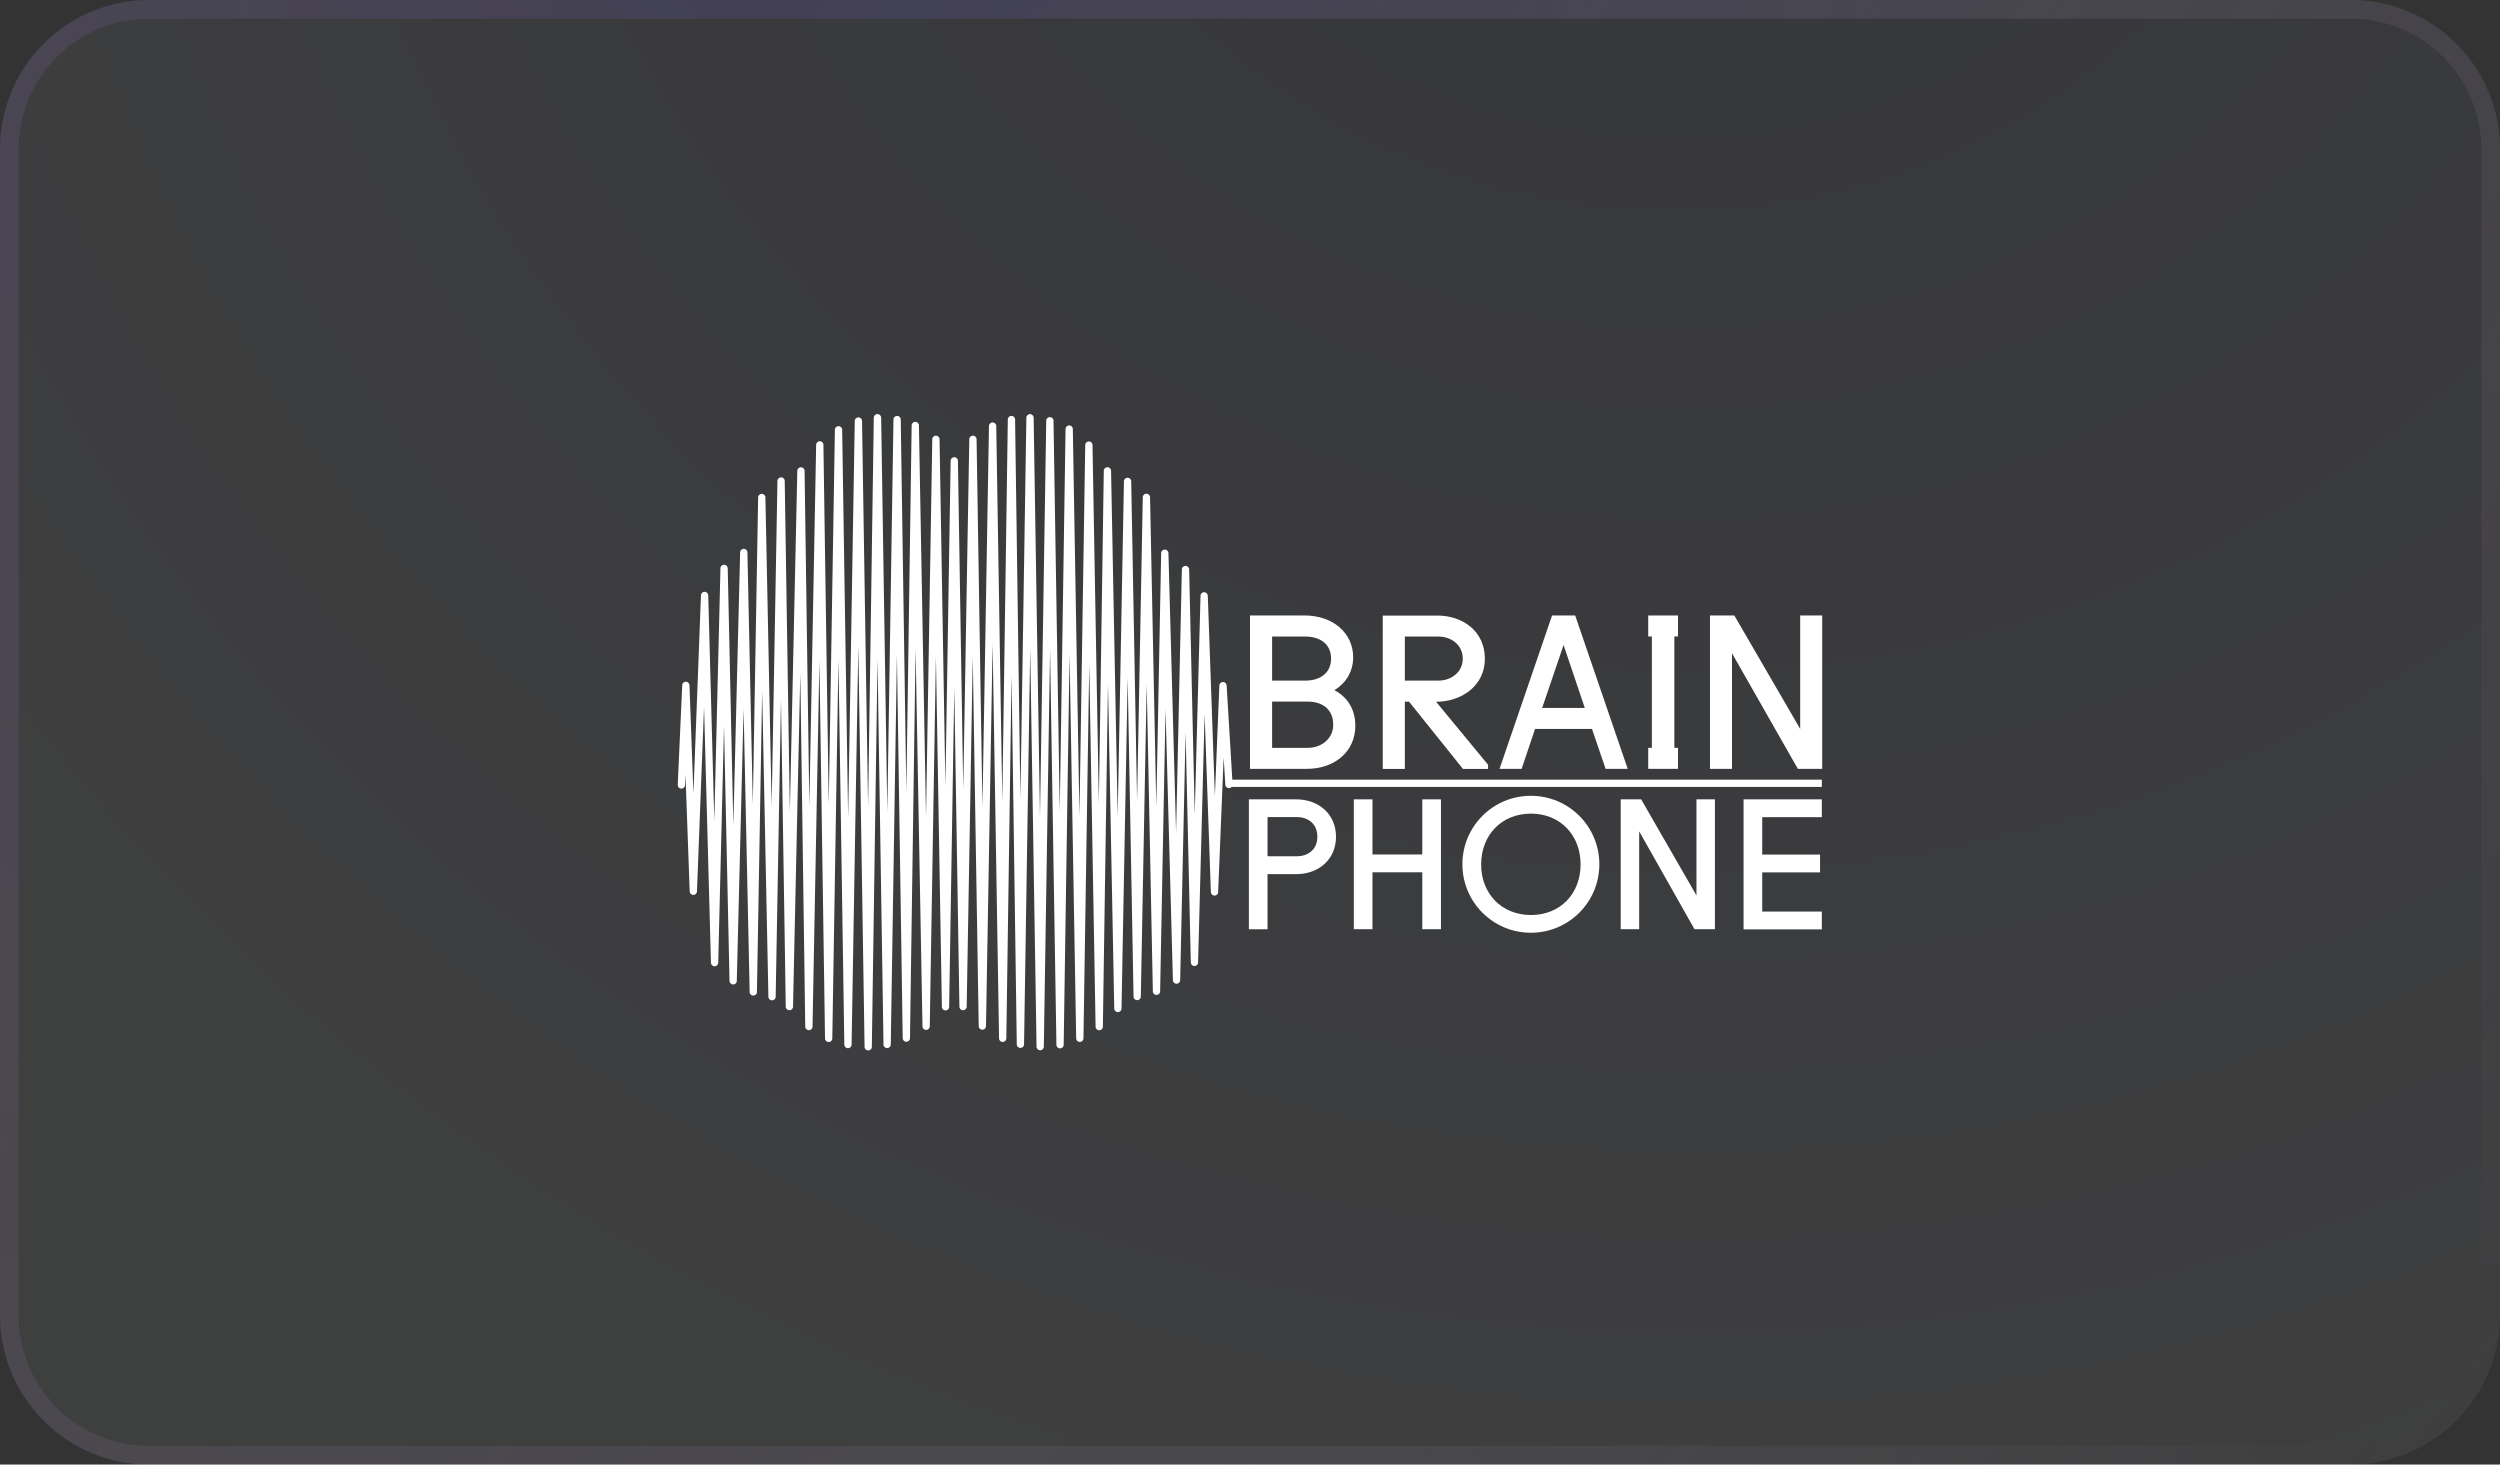 <?xml version="1.0" encoding="UTF-8"?> <svg xmlns="http://www.w3.org/2000/svg" xmlns:xlink="http://www.w3.org/1999/xlink" id="Layer_2" data-name="Layer 2" viewBox="0 0 268 157"><rect x="0" y="0" width="268" height="157" fill="#333333" stroke="none"/><defs><style> .cls-1, .cls-2 { fill: #fff; } .cls-2 { fill-rule: evenodd; } .cls-3 { stroke: url(#radial-gradient-2); } .cls-3, .cls-4 { fill: none; stroke-width: 2px; } .cls-5 { fill: url(#radial-gradient); fill-opacity: .2; } .cls-6 { opacity: .3; } .cls-4 { stroke: url(#radial-gradient-3); } </style><radialGradient id="radial-gradient" cx="1219.26" cy="-2216.96" fx="1219.26" fy="-2216.96" r="1" gradientTransform="translate(-836.66 -675777.39) rotate(30.2) scale(279.5 -263.2)" gradientUnits="userSpaceOnUse"><stop offset="0" stop-color="#515dad"></stop><stop offset=".8" stop-color="#eef3ff"></stop><stop offset="1" stop-color="#eef3ff"></stop></radialGradient><radialGradient id="radial-gradient-2" cx="1219.06" cy="-2211.84" fx="1219.06" fy="-2211.84" r="1" gradientTransform="translate(153039.2 -920997.78) rotate(28) scale(243.9 -400.1)" gradientUnits="userSpaceOnUse"><stop offset="0" stop-color="#515dad"></stop><stop offset="1" stop-color="#fff" stop-opacity="0"></stop></radialGradient><radialGradient id="radial-gradient-3" cx="1211.46" cy="-2191.71" fx="1211.46" fy="-2191.71" r="1" gradientTransform="translate(-212175.14 882747.04) rotate(-147.9) scale(238.6 -392.6)" gradientUnits="userSpaceOnUse"><stop offset="0" stop-color="#3b1859" stop-opacity="0"></stop><stop offset="1" stop-color="#b40057" stop-opacity=".1"></stop></radialGradient></defs><g id="Layer_1-2" data-name="Layer 1"><g><g id="Layer_11" data-name="Layer 11"><g class="cls-6"><path class="cls-5" d="M16,0h236c8.8,0,16,7.2,16,16v125c0,8.8-7.2,16-16,16H16c-8.8,0-16-7.2-16-16V16C0,7.2,7.2,0,16,0Z"></path><path class="cls-3" d="M16,1h236c8.3,0,15,6.7,15,15v125c0,8.3-6.7,15-15,15H16c-8.3,0-15-6.7-15-15V16C1,7.7,7.7,1,16,1Z"></path><path class="cls-4" d="M16,1h236c8.3,0,15,6.7,15,15v125c0,8.3-6.7,15-15,15H16c-8.3,0-15-6.7-15-15V16C1,7.7,7.7,1,16,1Z"></path></g></g><g><path class="cls-1" d="M186.91,99.61v-13.92h8.39v1.91h-6.39v4.01h6.2v1.91h-6.2v4.2h6.39v1.91h-8.39Z"></path><path class="cls-1" d="M181.86,95.99v-10.3h1.98v13.92h-2.19l-5.93-10.49v10.49h-1.98v-13.92h2.19l5.93,10.3Z"></path><path class="cls-1" d="M156.77,92.65c0-4.06,3.28-7.34,7.34-7.34s7.34,3.28,7.34,7.34-3.28,7.34-7.34,7.34-7.34-3.28-7.34-7.34ZM158.78,92.67c0,3.13,2.19,5.42,5.34,5.42s5.32-2.29,5.32-5.42-2.17-5.45-5.32-5.45-5.34,2.29-5.34,5.45Z"></path><path class="cls-1" d="M152.47,91.6v-5.91h2v13.92h-2v-6.1h-5.34v6.1h-2v-13.92h2v5.91h5.34Z"></path><path class="cls-1" d="M133.88,99.61v-13.92h5.05c2.48,0,4.29,1.62,4.29,4.01s-1.81,4.01-4.29,4.01h-3.05v5.91h-2ZM135.88,91.79h3.15c1.14,0,2.19-.67,2.19-2.1s-1.05-2.1-2.19-2.1h-3.15v4.2Z"></path><path class="cls-1" d="M192.98,78.14v-12.16h2.36v16.44h-2.61l-7.06-12.39v12.39h-2.36v-16.44h2.61l7.06,12.16Z"></path><path class="cls-1" d="M176.69,82.42v-2.25h.39v-11.94h-.39v-2.25h3.19v2.25h-.39v11.94h.39v2.25h-3.19Z"></path><path class="cls-1" d="M160.75,82.42l5.63-16.44h2.48l5.63,16.44h-2.37l-1.46-4.28h-6.1l-1.44,4.28h-2.37ZM167.62,69.13l-2.3,6.76h4.57l-2.28-6.76Z"></path><path class="cls-1" d="M153.94,75.22l5.58,6.76v.45h-2.69l-5.78-7.21h-.45v7.21h-2.37v-16.44h5.87c2.71,0,5.08,1.69,5.08,4.62s-2.53,4.62-5.24,4.62ZM150.6,72.96h3.61c1.35,0,2.6-.9,2.6-2.36s-1.24-2.36-2.6-2.36h-3.61v4.73Z"></path><path class="cls-1" d="M134,82.42v-16.44h5.87c2.93,0,5.19,1.8,5.19,4.5,0,1.51-.79,2.77-2.01,3.51,1.35.7,2.24,2,2.24,3.81,0,2.81-2.26,4.62-5.19,4.62h-6.1ZM136.37,80.17h3.84c1.35,0,2.71-.9,2.71-2.48,0-1.8-1.35-2.48-2.71-2.48h-3.84v4.95ZM136.37,72.96h3.61c1.35,0,2.71-.68,2.71-2.36s-1.35-2.36-2.71-2.36h-3.61v4.73Z"></path><path class="cls-2" d="M94.07,44.39c.21,0,.39.17.39.38l.66,42.28.66-42.09c0-.21.18-.38.39-.38.21,0,.39.17.39.38l.6,39.95.57-39.31c0-.21.18-.38.39-.38.21,0,.39.17.39.38l.76,41.99.67-40.51c0-.21.18-.38.39-.38.21,0,.39.17.39.38l.63,37.15.56-34.84c0-.21.18-.38.39-.38.21,0,.39.17.39.38l.57,35.21.65-37.52c0-.21.18-.38.39-.38.21,0,.39.17.39.38l.63,39.45.7-40.87c0-.21.18-.38.39-.38.21,0,.39.17.39.38l.65,40.23.59-40.93c0-.21.18-.38.39-.38.21,0,.39.17.39.38l.57,40.69.64-40.88c0-.21.18-.38.39-.38.21,0,.39.17.39.38l.68,42.82.67-42.5c0-.21.18-.38.39-.38.21,0,.39.17.39.38l.67,41.88.62-40.99c0-.21.18-.38.39-.38.21,0,.39.17.39.38l.71,41.54.62-39.82c0-.21.18-.38.39-.38.21,0,.39.17.39.38l.68,38.42.53-35.66c0-.21.18-.38.39-.38.21,0,.39.17.39.38l.71,37.08.67-35.95c0-.21.18-.38.39-.38.21,0,.39.17.39.38l.63,34.27.61-32.56c0-.21.18-.38.39-.38.21,0,.39.17.39.38l.67,33.19.52-27.2c0-.21.18-.38.39-.38.21,0,.39.17.39.38l.82,29.95.62-28.2c0-.21.18-.38.39-.38.21,0,.39.17.39.38l.6,26.27.62-23.45c0-.21.18-.38.39-.38.21,0,.38.17.39.38l.76,21.48.48-11.86c0-.21.18-.37.39-.37.21,0,.38.16.39.37l.64,10.6c.01.21-.15.4-.37.41-.21.01-.4-.15-.41-.37l-.18-2.92-.59,14.44c0,.21-.18.37-.39.37-.21,0-.38-.17-.39-.38l-.67-19.09-.7,26.64c0,.21-.18.38-.39.38-.21,0-.38-.17-.39-.38l-.56-24.71-.58,26.61c0,.21-.18.38-.39.38-.21,0-.39-.17-.39-.38l-.79-29.06-.58,30.26c0,.21-.18.38-.39.38s-.39-.17-.39-.38l-.66-32.94-.63,33.5c0,.21-.18.38-.39.38s-.39-.17-.39-.38l-.63-34.19-.66,35.47c0,.21-.18.38-.39.38s-.39-.17-.39-.38l-.67-34.86-.55,36.81c0,.21-.18.38-.39.38-.21,0-.39-.17-.39-.38l-.68-38.87-.62,40.12c0,.21-.18.38-.39.38-.21,0-.39-.17-.39-.38l-.71-41.18-.63,41.87c0,.21-.18.38-.39.38-.21,0-.39-.17-.39-.38l-.68-42.42-.67,42.62c0,.21-.18.38-.39.38s-.39-.17-.39-.38l-.68-42.67-.66,42.42c0,.21-.18.38-.39.38-.21,0-.39-.17-.39-.38l-.56-39.59-.56,38.95c0,.21-.18.38-.39.38-.21,0-.39-.17-.39-.38l-.69-42.34-.71,41.03c0,.21-.18.38-.39.38s-.39-.17-.39-.38l-.64-39.6-.65,37.51c0,.21-.18.38-.39.38-.21,0-.39-.17-.39-.38l-.55-34.18-.55,34.2c0,.21-.18.38-.39.38s-.39-.17-.39-.38l-.64-37.59-.66,39.68c0,.21-.18.38-.39.38-.21,0-.39-.17-.39-.38l-.74-40.49-.6,41.76c0,.21-.18.38-.39.38s-.39-.17-.39-.38l-.62-41.1-.66,41.78c0,.21-.18.38-.39.38s-.39-.17-.39-.38l-.64-41.33-.61,41.58c0,.21-.18.38-.39.38s-.39-.17-.39-.38l-.67-43.05-.72,42.81c0,.21-.18.38-.39.38s-.39-.17-.39-.38l-.63-41.29-.66,40.63c0,.21-.18.38-.39.38-.21,0-.39-.17-.39-.38l-.6-40.48-.74,39.21c0,.21-.18.38-.39.38-.21,0-.39-.17-.39-.38l-.53-37.87-.78,35.73c0,.21-.18.38-.39.38-.21,0-.39-.17-.39-.38l-.51-32.94-.57,31.88c0,.21-.18.38-.39.38-.21,0-.39-.17-.39-.38l-.67-32.81-.56,32.3c0,.21-.18.38-.39.38-.21,0-.39-.17-.39-.38l-.65-30.37-.73,29.18c0,.21-.18.38-.39.38-.21,0-.38-.17-.39-.38l-.59-27.32-.62,25.37c0,.21-.18.38-.39.38-.21,0-.38-.17-.39-.38l-.74-27.42-.76,19.77c0,.21-.18.38-.39.38-.21,0-.38-.17-.39-.38l-.45-12.52-.05,1.13c0,.22-.19.38-.41.37-.22,0-.38-.19-.37-.41l.48-10.68c0-.21.18-.37.39-.37.21,0,.38.17.39.38l.42,11.63.81-21.27c0-.21.18-.38.39-.38.21,0,.38.17.39.38l.65,24.17.66-27.07c0-.21.18-.38.39-.38.21,0,.38.17.39.38l.6,27.55.73-29.26c0-.21.18-.38.39-.38.21,0,.38.17.39.38l.58,27.03.57-32.92c0-.21.18-.38.39-.38.21,0,.39.17.39.38l.67,33.11.62-34.88c0-.21.18-.38.39-.38.21,0,.39.17.39.38l.55,35.46.8-36.54c0-.21.18-.38.39-.38s.39.17.39.38l.51,35.91.73-38.7c0-.21.18-.38.39-.38.21,0,.39.17.39.38l.57,38.59.66-40.21c0-.21.18-.38.39-.38.21,0,.39.17.39.38l.64,41.62.71-42.56c0-.21.18-.38.39-.38.21,0,.39.17.39.38l.65,41.35.61-41.7c0-.21.18-.38.39-.38Z"></path><path class="cls-2" d="M195.3,84.36h-63.56v-.78h63.56v.78Z"></path></g></g></g></svg> 